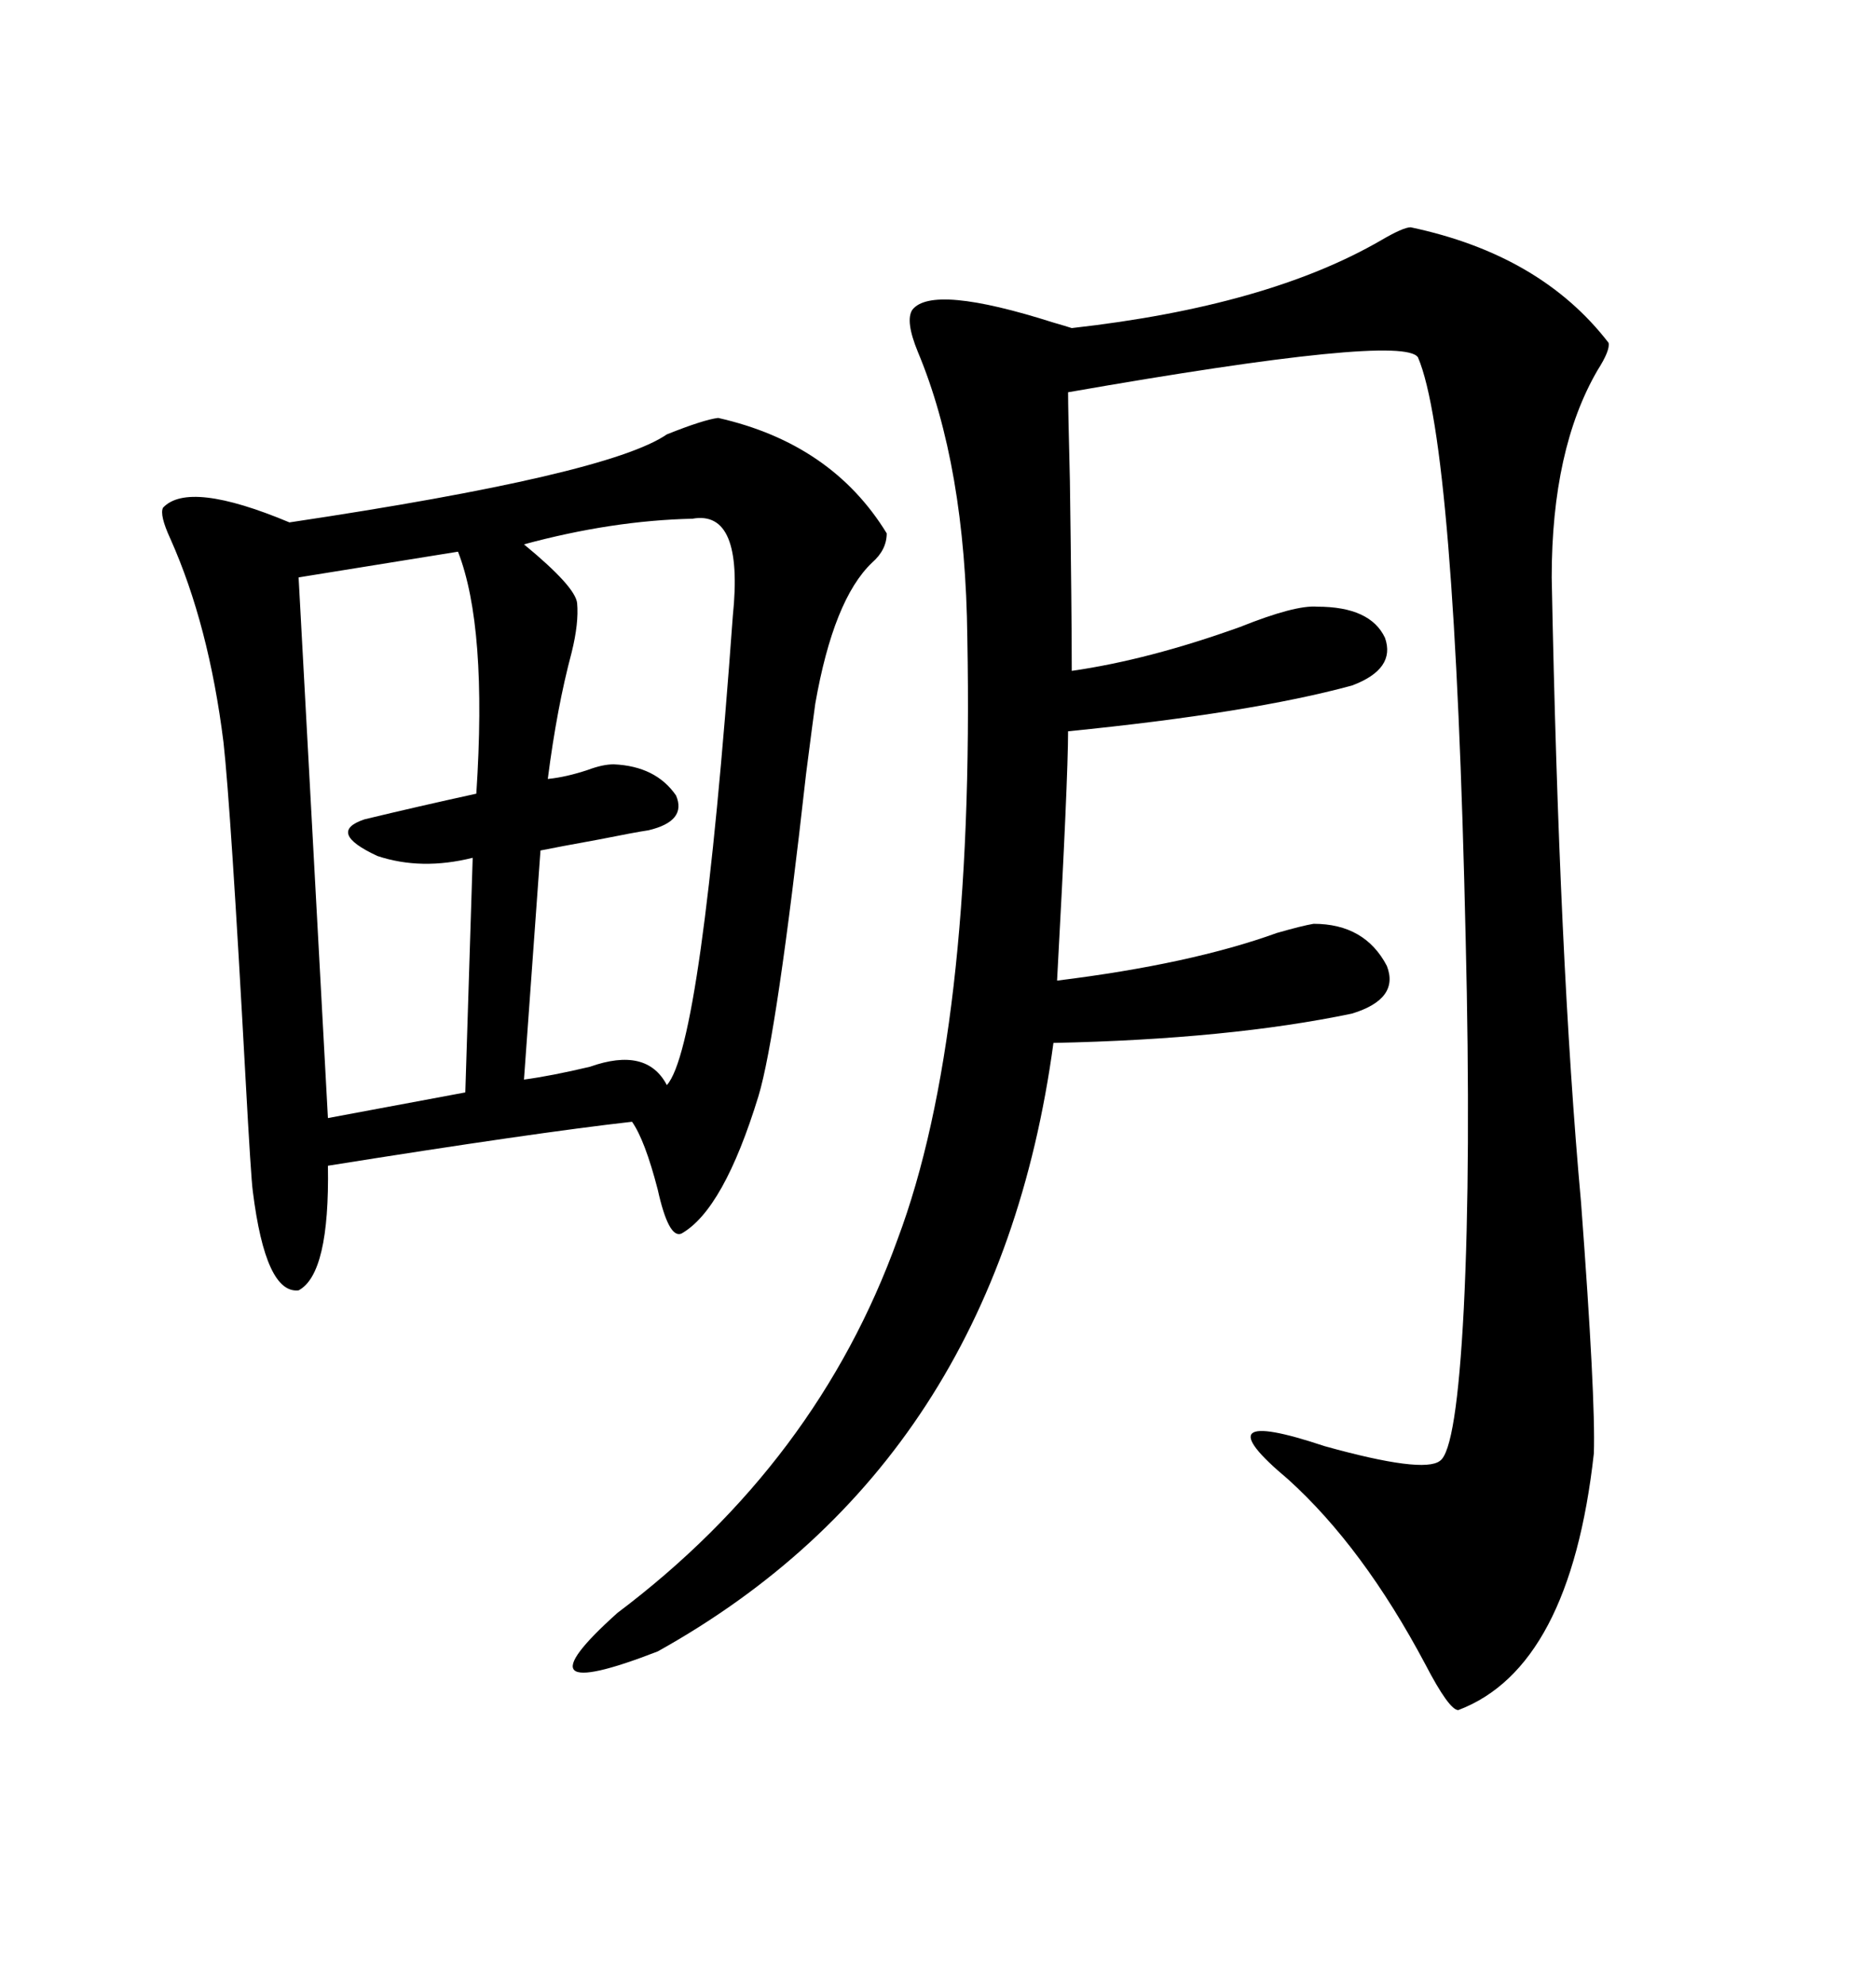 <svg xmlns="http://www.w3.org/2000/svg" xmlns:xlink="http://www.w3.org/1999/xlink" width="300" height="317.285"><path d="M225.59 36.33L225.59 36.33Q246.39 40.72 257.23 54.79L257.23 54.79Q257.52 55.96 255.47 59.18L255.47 59.18Q248.14 71.78 248.14 92.29L248.14 92.29Q249.32 153.52 252.83 192.19L252.83 192.19Q255.18 223.54 254.88 232.32L254.88 232.32Q251.07 266.60 233.20 273.34L233.20 273.34Q231.74 273.34 227.93 266.02L227.93 266.02Q217.97 247.27 205.96 236.43L205.96 236.43Q191.60 224.41 211.82 231.15L211.82 231.15Q227.64 235.55 230.27 233.50L230.27 233.50Q232.91 231.74 234.08 209.18L234.08 209.18Q235.25 185.74 234.38 150L234.38 150Q232.62 70.90 226.76 57.13L226.76 57.13Q224.41 53.32 170.80 62.70L170.80 62.70Q170.80 65.33 171.09 76.76L171.09 76.76Q171.39 98.14 171.39 107.23L171.39 107.23Q183.69 105.47 198.34 100.20L198.34 100.20Q207.13 96.68 210.64 96.97L210.64 96.97Q219.14 96.97 221.48 101.95L221.48 101.95Q223.24 106.93 216.21 109.57L216.21 109.57Q200.10 113.96 170.80 116.89L170.80 116.89Q170.80 124.51 169.04 156.74L169.04 156.74Q190.43 154.10 204.20 149.12L204.20 149.12Q208.30 147.95 210.06 147.66L210.06 147.66Q218.26 147.66 221.78 154.39L221.78 154.39Q223.83 159.67 216.21 162.01L216.21 162.01Q196.58 166.11 168.46 166.70L168.46 166.70Q159.38 233.79 105.18 263.96L105.18 263.96Q81.74 273.05 98.73 257.81L98.73 257.81Q130.66 233.79 143.55 198.05L143.55 198.05Q155.86 165.23 154.69 101.95L154.69 101.95Q154.39 74.41 146.78 56.25L146.78 56.25Q144.73 51.27 145.90 49.51L145.90 49.51Q149.12 45.41 168.46 51.56L168.46 51.56Q170.51 52.15 171.39 52.44L171.39 52.44Q202.73 48.93 220.90 38.38L220.90 38.38Q224.41 36.33 225.59 36.33ZM114.84 66.80L114.84 66.80Q133.01 70.90 141.80 85.25L141.80 85.25Q141.80 87.89 139.45 89.94L139.45 89.94Q133.30 95.80 130.37 112.50L130.37 112.50Q130.08 114.55 128.91 123.63L128.91 123.63Q124.22 165.53 121.29 175.20L121.29 175.20Q115.72 193.36 108.98 197.17L108.98 197.17Q106.93 198.05 105.18 190.14L105.18 190.14Q103.13 182.23 101.07 179.30L101.07 179.30Q85.55 181.05 52.44 186.33L52.44 186.33Q52.73 203.61 47.75 206.25L47.75 206.25Q42.48 206.84 40.43 190.43L40.43 190.43Q40.14 188.38 39.26 172.27L39.26 172.27Q36.91 129.20 35.74 118.65L35.74 118.65Q33.40 99.90 27.25 86.13L27.25 86.13Q25.49 82.32 26.07 81.15L26.07 81.15Q30.18 76.76 46.29 83.50L46.29 83.50Q97.27 75.88 106.64 69.43L106.64 69.43Q112.50 67.09 114.84 66.80ZM110.74 82.91L110.74 82.91Q97.85 83.20 83.79 87.01L83.79 87.01Q91.99 93.75 92.29 96.39L92.29 96.39Q92.58 99.61 91.41 104.30L91.41 104.30Q89.06 113.09 87.60 124.51L87.60 124.51Q90.53 124.22 94.04 123.05L94.04 123.05Q96.39 122.17 98.14 122.17L98.14 122.17Q104.88 122.46 108.11 127.15L108.11 127.15Q109.86 131.25 103.71 132.71L103.71 132.71Q101.66 133.01 95.80 134.18L95.80 134.18Q89.36 135.35 86.43 135.94L86.43 135.94L83.79 172.56Q88.18 171.97 94.34 170.51L94.34 170.51Q103.42 167.29 106.64 173.44L106.64 173.44Q112.21 167.29 117.19 98.44L117.19 98.44Q118.95 81.45 110.74 82.91ZM73.24 88.18L73.24 88.18L47.75 92.29L52.44 178.71L74.41 174.61L75.59 137.11Q67.38 139.16 60.35 136.82L60.35 136.82Q52.15 133.01 58.30 130.96L58.30 130.96Q66.80 128.91 76.17 126.86L76.17 126.86Q77.93 100.20 73.24 88.18Z"/></svg>